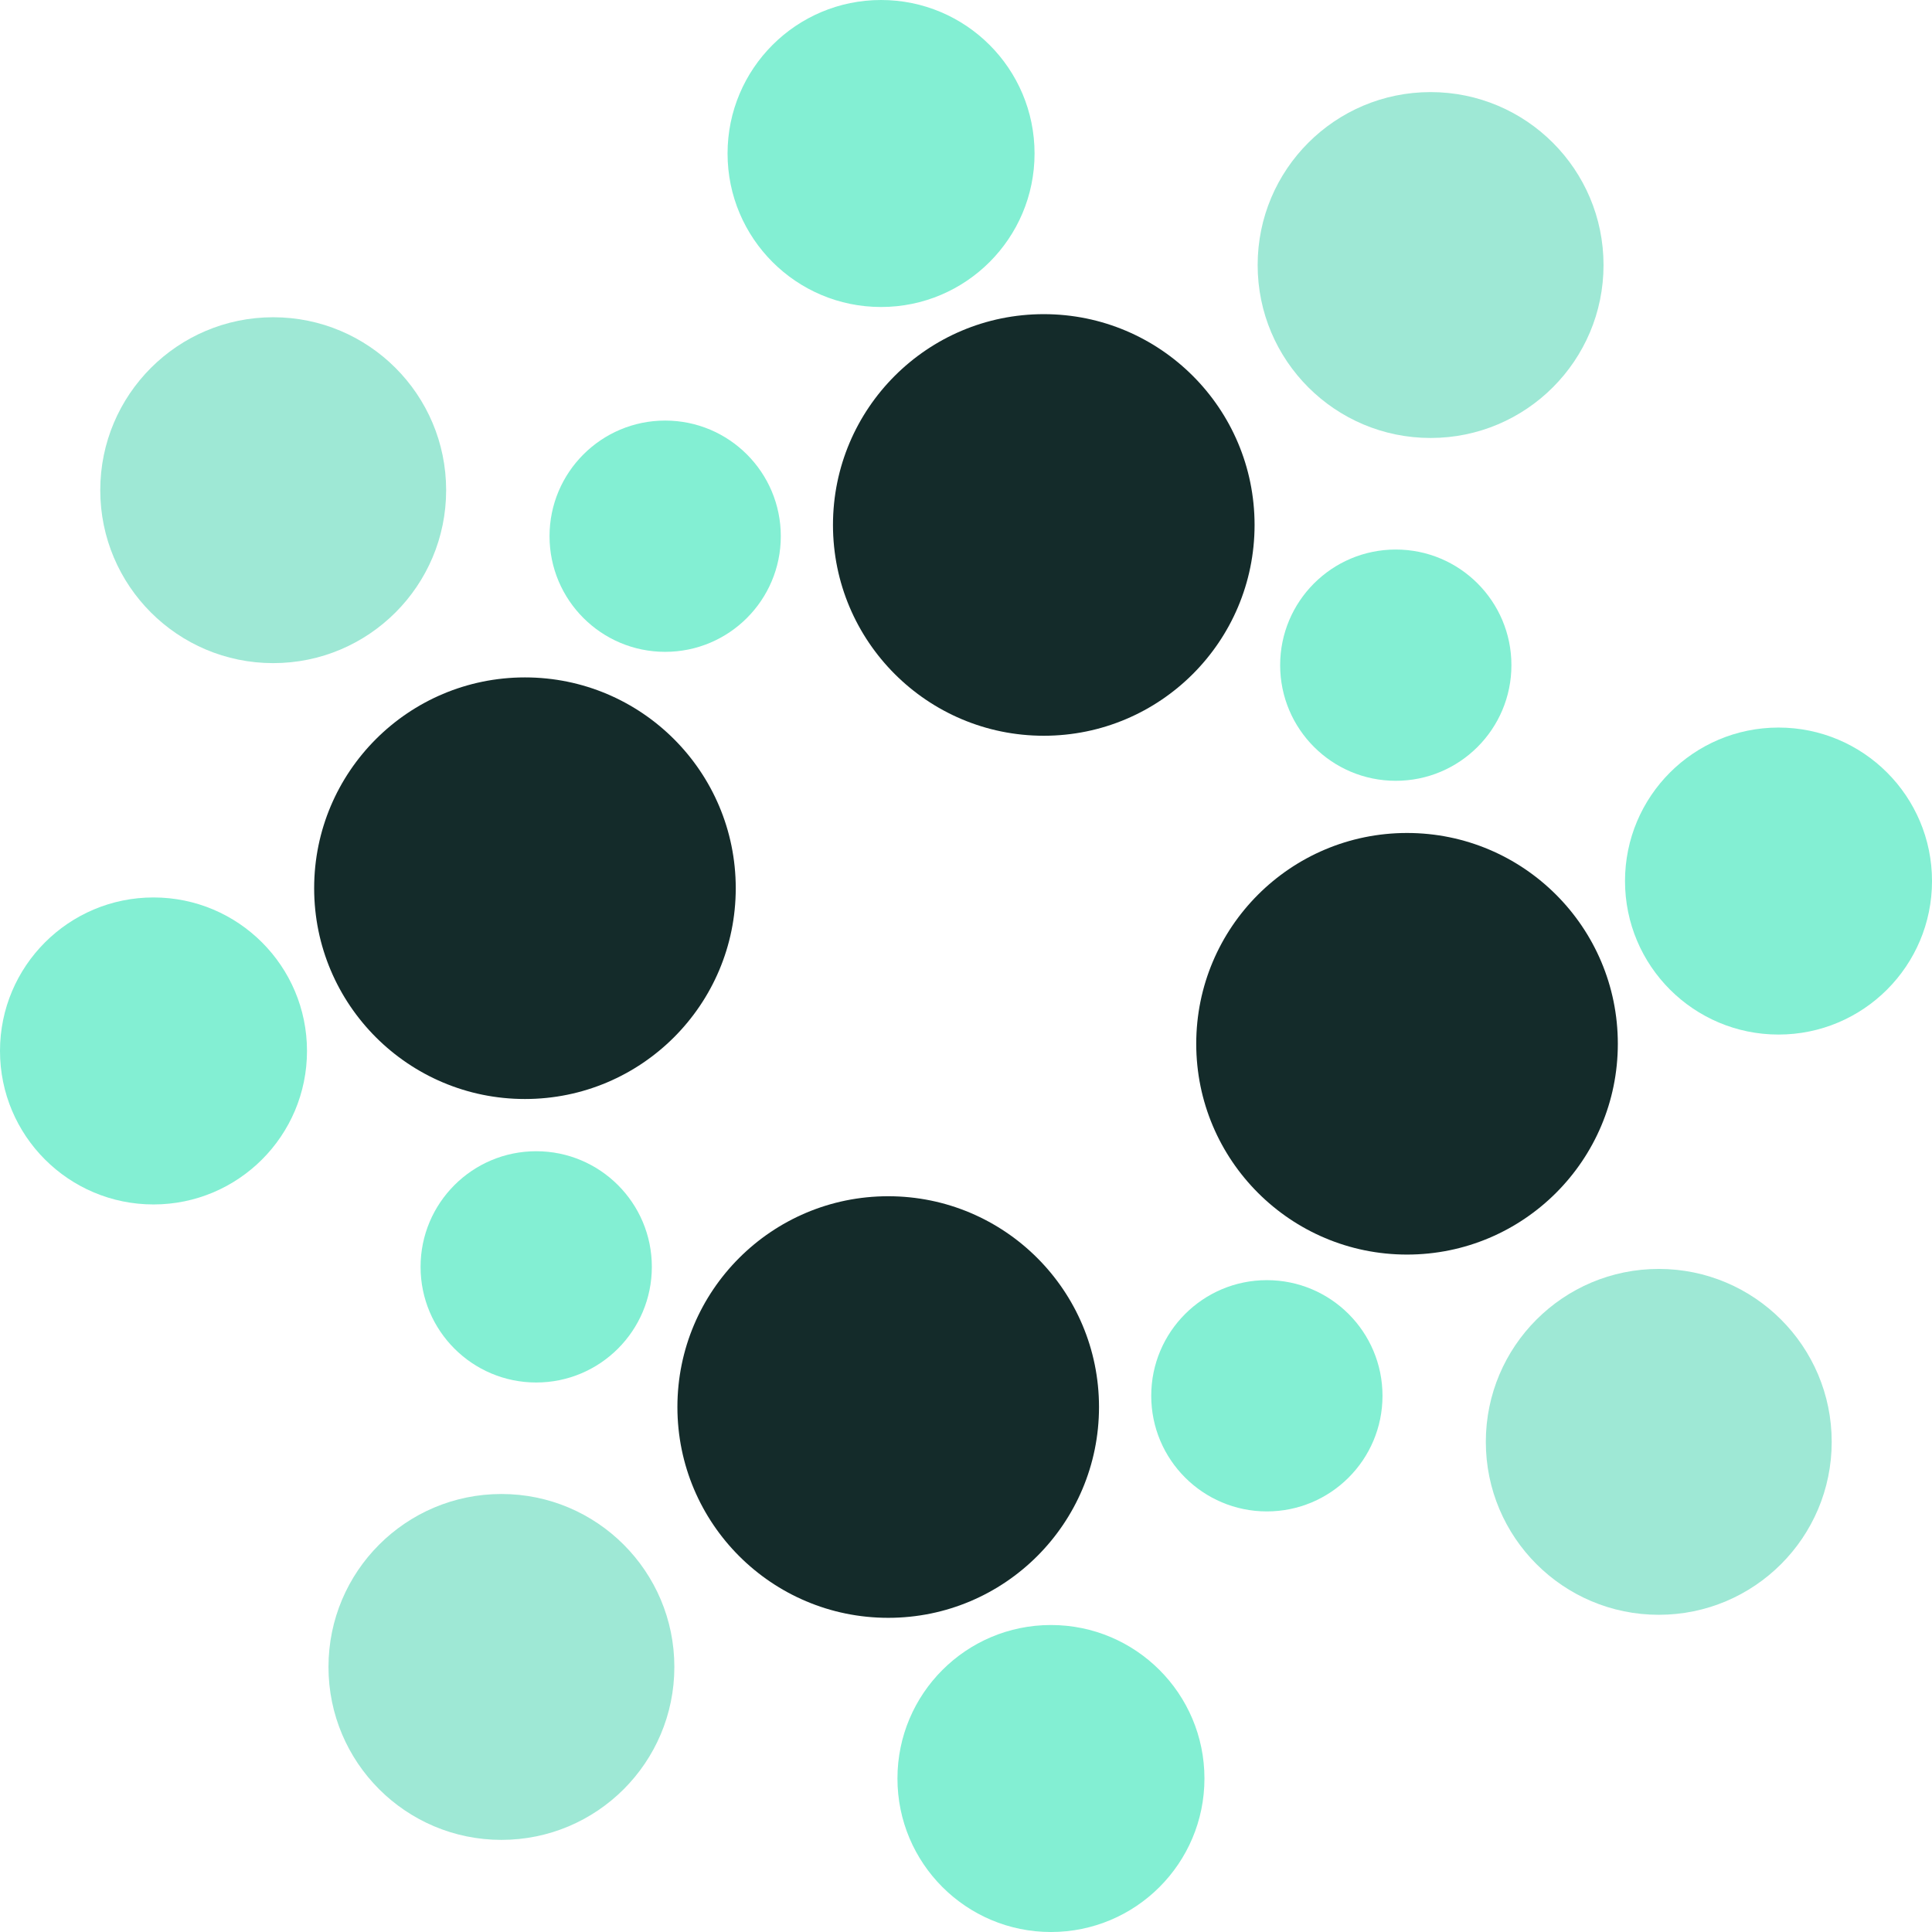 <svg width="375" height="375" viewBox="0 0 375 375" fill="none" xmlns="http://www.w3.org/2000/svg">
<path d="M202.596 142.809C225.193 142.809 243.512 124.49 243.512 101.893C243.512 79.295 225.193 60.977 202.596 60.977C179.999 60.977 161.68 79.295 161.68 101.893C161.68 124.49 179.999 142.809 202.596 142.809Z" fill="#142B2A"/>
<path d="M172.401 314.02C194.998 314.02 213.317 295.701 213.317 273.104C213.317 250.506 194.998 232.188 172.401 232.188C149.803 232.188 131.484 250.506 131.484 273.104C131.484 295.701 149.803 314.02 172.401 314.02Z" fill="#142B2A"/>
<path d="M273.104 243.512C295.701 243.512 314.02 225.193 314.02 202.596C314.02 179.999 295.701 161.68 273.104 161.68C250.506 161.68 232.188 179.999 232.188 202.596C232.188 225.193 250.506 243.512 273.104 243.512Z" fill="#142B2A"/>
<path d="M101.893 213.317C124.49 213.317 142.809 194.998 142.809 172.401C142.809 149.803 124.49 131.484 101.893 131.484C79.295 131.484 60.977 149.803 60.977 172.401C60.977 194.998 79.295 213.317 101.893 213.317Z" fill="#142B2A"/>
<path d="M129.108 126.522C141.504 126.522 151.553 116.473 151.553 104.077C151.553 91.681 141.504 81.633 129.108 81.633C116.713 81.633 106.664 91.681 106.664 104.077C106.664 116.473 116.713 126.522 129.108 126.522Z" fill="#83EFD3"/>
<path d="M245.897 293.365C258.293 293.365 268.342 283.317 268.342 270.921C268.342 258.525 258.293 248.477 245.897 248.477C233.502 248.477 223.453 258.525 223.453 270.921C223.453 283.317 233.502 293.365 245.897 293.365Z" fill="#83EFD3"/>
<path d="M104.077 268.342C116.473 268.342 126.522 258.293 126.522 245.897C126.522 233.502 116.473 223.453 104.077 223.453C91.681 223.453 81.633 233.502 81.633 245.897C81.633 258.293 91.681 268.342 104.077 268.342Z" fill="#83EFD3"/>
<path d="M270.921 151.553C283.317 151.553 293.365 141.504 293.365 129.108C293.365 116.713 283.317 106.664 270.921 106.664C258.525 106.664 248.477 116.713 248.477 129.108C248.477 141.504 258.525 151.553 270.921 151.553Z" fill="#83EFD3"/>
<path d="M171.012 59.587C187.467 59.587 200.806 46.248 200.806 29.793C200.806 13.339 187.467 0 171.012 0C154.558 0 141.219 13.339 141.219 29.793C141.219 46.248 154.558 59.587 171.012 59.587Z" fill="#83EFD3"/>
<path d="M203.989 375.001C220.443 375.001 233.782 361.662 233.782 345.207C233.782 328.753 220.443 315.414 203.989 315.414C187.534 315.414 174.195 328.753 174.195 345.207C174.195 361.662 187.534 375.001 203.989 375.001Z" fill="#83EFD3"/>
<path d="M29.793 233.782C46.248 233.782 59.587 220.443 59.587 203.989C59.587 187.534 46.248 174.195 29.793 174.195C13.339 174.195 0 187.534 0 203.989C0 220.443 13.339 233.782 29.793 233.782Z" fill="#83EFD3"/>
<path d="M345.207 200.806C361.662 200.806 375.001 187.467 375.001 171.012C375.001 154.558 361.662 141.219 345.207 141.219C328.753 141.219 315.414 154.558 315.414 171.012C315.414 187.467 328.753 200.806 345.207 200.806Z" fill="#83EFD3"/>
<path d="M277.677 85.01C296.215 85.01 311.244 69.981 311.244 51.442C311.244 32.904 296.215 17.875 277.677 17.875C259.138 17.875 244.109 32.904 244.109 51.442C244.109 69.981 259.138 85.01 277.677 85.01Z" fill="#9EE8D5"/>
<path d="M97.325 357.119C115.864 357.119 130.892 342.09 130.892 323.552C130.892 305.013 115.864 289.984 97.325 289.984C78.786 289.984 63.758 305.013 63.758 323.552C63.758 342.09 78.786 357.119 97.325 357.119Z" fill="#9EE8D5"/>
<path d="M53.028 128.713C71.567 128.713 86.596 113.684 86.596 95.145C86.596 76.607 71.567 61.578 53.028 61.578C34.489 61.578 19.461 76.607 19.461 95.145C19.461 113.684 34.489 128.713 53.028 128.713Z" fill="#9EE8D5"/>
<path d="M321.966 313.431C340.504 313.431 355.533 298.403 355.533 279.864C355.533 261.325 340.504 246.297 321.966 246.297C303.427 246.297 288.398 261.325 288.398 279.864C288.398 298.403 303.427 313.431 321.966 313.431Z" fill="#9EE8D5"/>
</svg>
